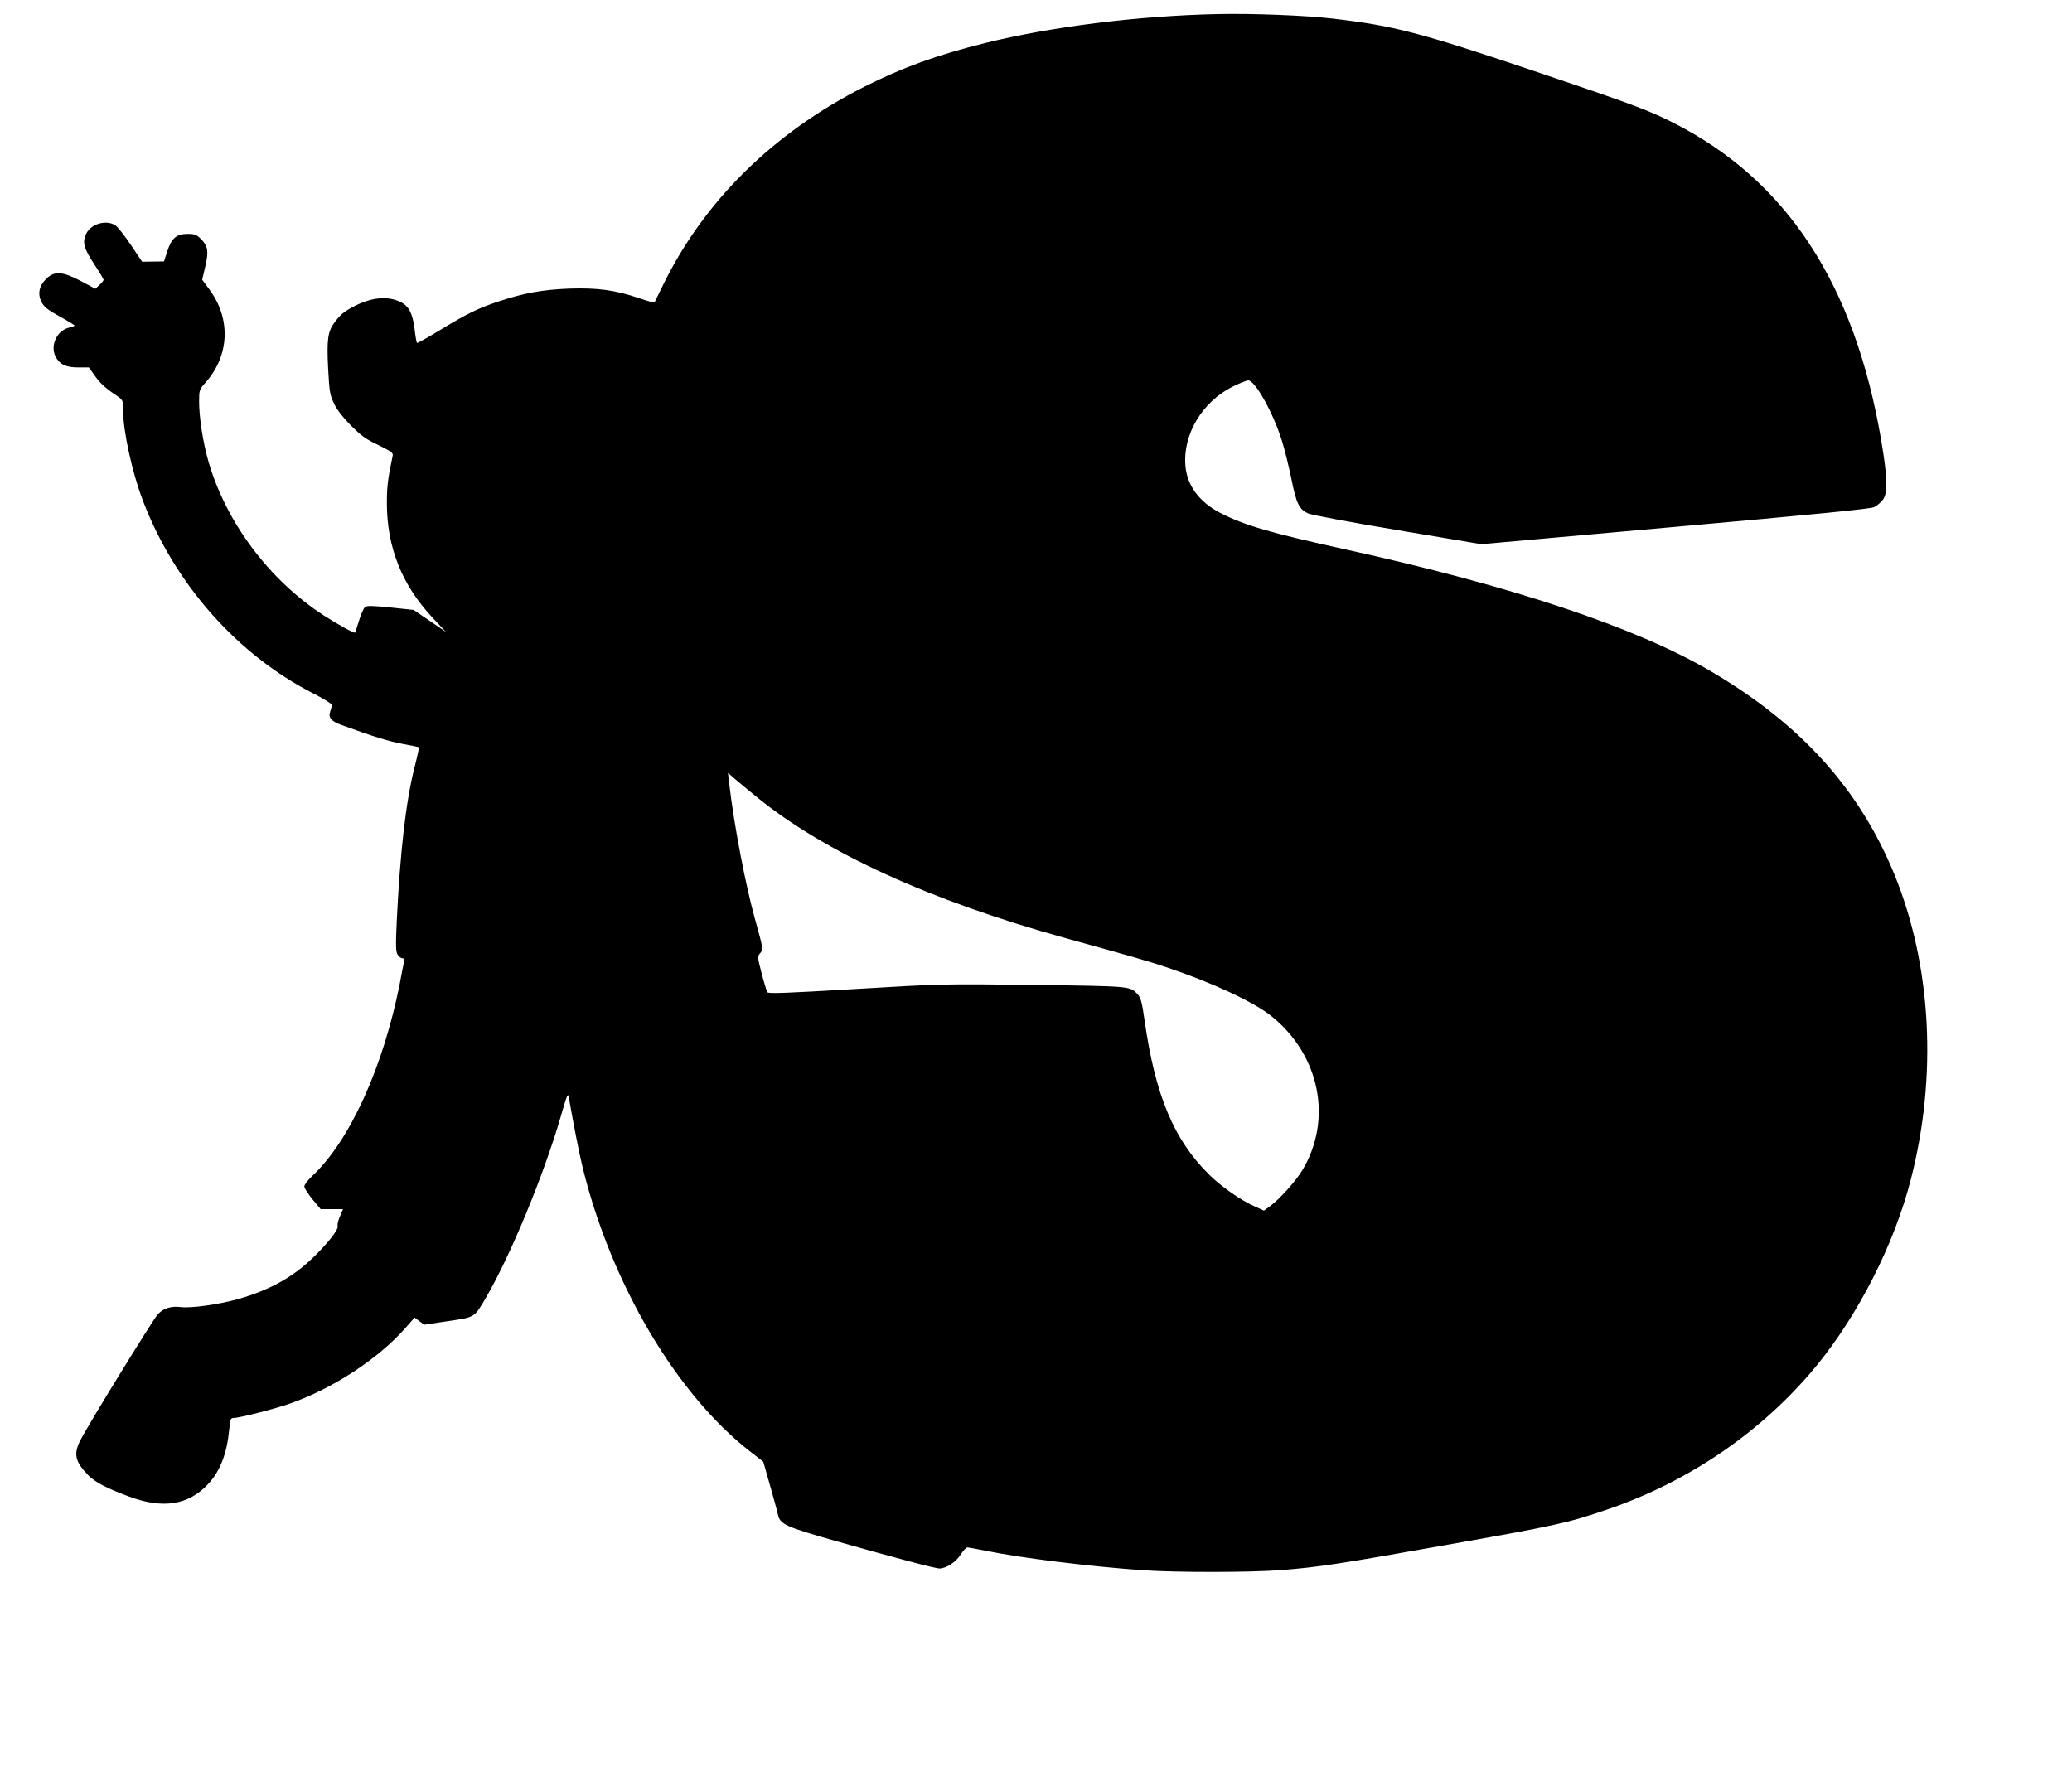 <?xml version="1.0" standalone="no"?>
<!DOCTYPE svg PUBLIC "-//W3C//DTD SVG 20010904//EN"
 "http://www.w3.org/TR/2001/REC-SVG-20010904/DTD/svg10.dtd">
<svg version="1.0" xmlns="http://www.w3.org/2000/svg"
 width="1280pt" height="1097pt" viewBox="0 0 1280 1097"
 preserveAspectRatio="xMidYMid meet">
<g transform="translate(0,1097) scale(0.1,-0.1)"
fill="#000000" stroke="none">
<path d="M7520 10883 c-485 -10 -1028 -78 -1435 -179 -299 -74 -509 -151 -746
-270 -563 -285 -991 -707 -1245 -1229 -27 -55 -50 -102 -51 -104 -2 -2 -45 10
-95 27 -147 50 -258 65 -433 59 -167 -7 -278 -27 -440 -81 -125 -42 -190 -74
-363 -179 -72 -44 -134 -78 -136 -76 -3 3 -10 42 -15 88 -13 98 -36 141 -88
166 -79 38 -177 28 -283 -26 -64 -33 -85 -51 -122 -99 -43 -57 -50 -106 -41
-286 8 -147 11 -165 38 -220 18 -38 56 -86 104 -134 61 -61 94 -85 169 -120
77 -38 92 -48 88 -65 -30 -141 -36 -192 -36 -293 0 -274 94 -508 283 -709 l82
-87 -100 68 -100 68 -143 15 c-110 11 -146 12 -157 3 -8 -7 -25 -44 -37 -84
-12 -39 -23 -72 -24 -74 -4 -7 -111 52 -194 106 -338 219 -606 578 -714 957
-32 112 -56 267 -56 363 0 72 1 75 41 120 147 167 156 392 23 573 l-45 61 19
81 c22 95 17 127 -28 172 -26 25 -38 30 -79 30 -70 0 -101 -25 -127 -106 l-21
-64 -67 -1 -68 -1 -69 103 c-38 57 -81 111 -95 121 -56 37 -148 12 -180 -48
-27 -54 -18 -90 46 -188 33 -50 60 -95 60 -100 0 -4 -11 -18 -25 -31 l-26 -24
-88 47 c-114 61 -166 64 -216 14 -44 -44 -54 -94 -28 -144 15 -29 39 -48 111
-88 50 -27 92 -53 92 -56 0 -4 -13 -9 -29 -12 -79 -16 -124 -112 -87 -182 26
-47 64 -65 140 -65 l65 0 30 -42 c35 -51 69 -84 134 -127 47 -32 47 -32 47
-89 0 -135 56 -391 124 -568 197 -514 583 -950 1055 -1190 61 -31 111 -62 111
-69 0 -8 -4 -24 -9 -37 -15 -41 2 -63 71 -88 193 -70 289 -100 376 -116 53
-10 98 -19 100 -20 2 -1 -10 -57 -27 -124 -54 -212 -89 -523 -110 -950 -7
-153 -6 -189 5 -207 8 -13 21 -23 29 -23 11 0 14 -7 11 -22 -3 -13 -15 -72
-26 -133 -102 -517 -310 -976 -544 -1193 -25 -24 -46 -52 -46 -62 0 -10 23
-46 50 -79 l51 -61 69 0 69 0 -19 -45 c-11 -25 -17 -52 -14 -60 8 -19 -67
-114 -158 -200 -122 -117 -264 -195 -451 -249 -118 -34 -297 -60 -362 -51 -60
7 -107 -8 -141 -46 -32 -36 -431 -684 -478 -778 -43 -84 -32 -131 48 -214 44
-44 112 -80 251 -132 212 -79 370 -54 492 78 74 80 115 188 129 335 6 65 9 72
28 72 36 0 255 56 351 90 263 93 541 275 709 465 l57 65 30 -22 29 -22 148 22
c168 25 161 20 234 145 152 261 357 756 463 1122 38 132 44 146 49 115 35
-198 62 -335 86 -435 176 -717 579 -1399 1035 -1753 l80 -62 42 -147 c23 -82
45 -161 48 -177 13 -63 42 -77 367 -169 349 -99 604 -167 632 -167 41 0 102
40 130 85 16 25 35 45 41 45 7 0 57 -9 111 -20 218 -45 638 -97 974 -121 205
-14 667 -14 855 1 220 17 362 38 990 150 708 125 776 140 1020 223 509 173
961 483 1293 885 262 319 485 757 587 1158 164 639 127 1318 -101 1879 -218
532 -578 931 -1137 1259 -460 270 -1224 525 -2252 751 -473 104 -626 149 -778
227 -129 67 -205 170 -214 292 -16 193 104 393 291 487 43 21 87 39 97 39 42
0 153 -197 208 -372 17 -53 43 -160 59 -238 31 -153 47 -185 103 -212 19 -9
264 -55 552 -103 l518 -87 1197 107 c864 77 1206 111 1230 122 18 9 42 30 55
47 30 43 27 139 -12 368 -165 967 -587 1609 -1289 1962 -155 78 -248 112 -854
317 -709 239 -867 280 -1243 324 -169 20 -502 33 -715 28z m-2845 -4837 c421
-343 1069 -639 1908 -872 438 -121 497 -138 627 -181 275 -92 538 -214 646
-302 299 -241 378 -640 188 -953 -42 -68 -140 -177 -197 -219 l-39 -28 -55 25
c-84 36 -210 124 -282 196 -219 215 -334 490 -400 952 -16 114 -24 143 -43
163 -47 51 -37 50 -638 58 -560 7 -570 7 -1104 -25 -420 -25 -540 -30 -546
-20 -4 7 -20 59 -35 117 -26 99 -26 105 -10 123 21 23 19 33 -29 205 -60 214
-131 584 -162 850 l-7 60 44 -38 c24 -21 85 -71 134 -111z"/>
</g>
</svg>
